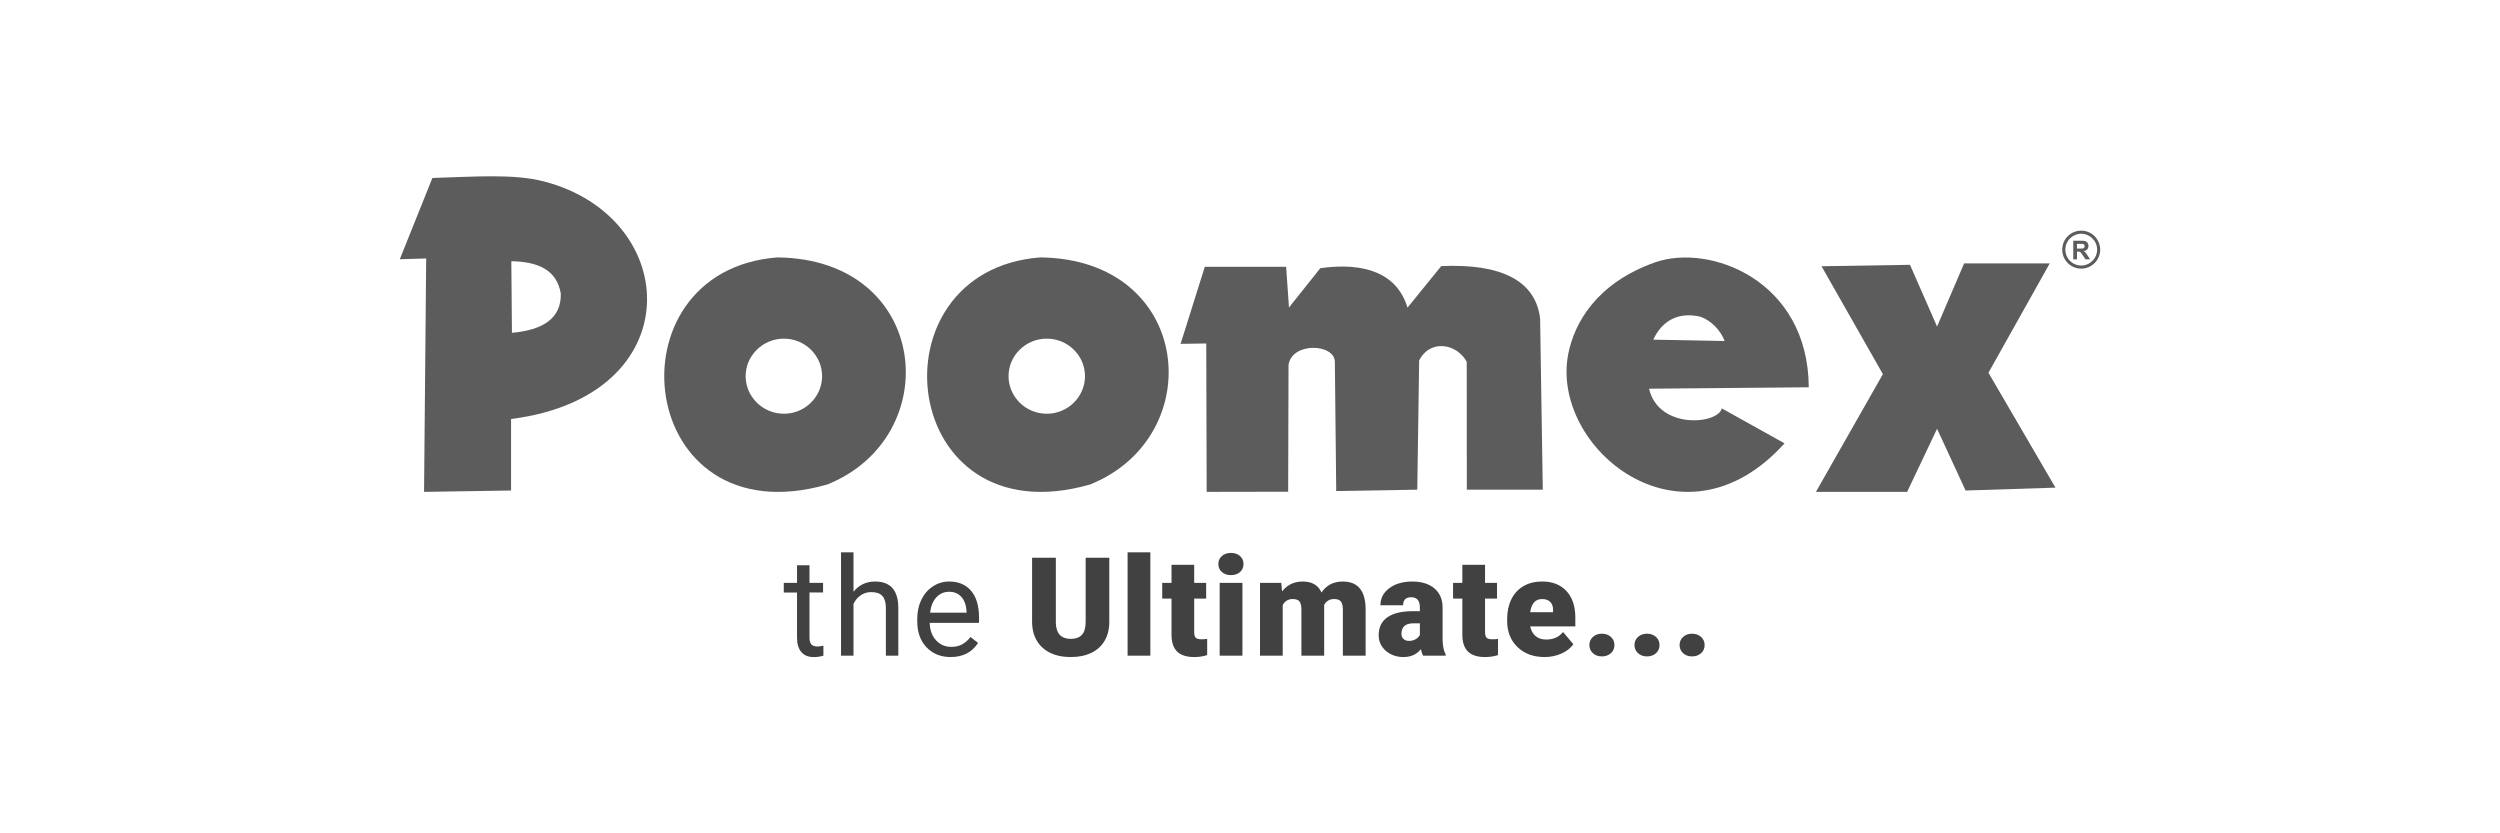 <?xml version="1.0" encoding="utf-8"?>
<!-- Generator: Adobe Illustrator 16.0.0, SVG Export Plug-In . SVG Version: 6.00 Build 0)  -->
<!DOCTYPE svg PUBLIC "-//W3C//DTD SVG 1.1//EN" "http://www.w3.org/Graphics/SVG/1.1/DTD/svg11.dtd">
<svg version="1.1" id="Layer_1" xmlns="http://www.w3.org/2000/svg" xmlns:xlink="http://www.w3.org/1999/xlink" x="0px" y="0px"
	 width="240px" height="80px" viewBox="0 0 240 80" enable-background="new 0 0 240 80" xml:space="preserve">
<g>
	<g>
		<g>
			<g>
				<path fill="#5C5C5C" d="M40.709,47.219l0.205-22.406l-2.533,0.074l3.13-7.803c4.085-0.117,7.795-0.42,10.706,0.334
					c13.287,3.443,14.122,20.623-3.154,22.805v6.867L40.709,47.219L40.709,47.219z M49.088,25.078l0.059,6.873
					c2.984-0.27,4.739-1.389,4.691-3.754C53.459,25.883,51.607,25.117,49.088,25.078z"/>
				<path fill="#5C5C5C" d="M74.631,24.711c-16.489,1.268-13.665,27.09,4.793,21.799C90.851,41.91,89.297,24.871,74.631,24.711
					L74.631,24.711z M75.257,32.51c2.019,0,3.664,1.619,3.664,3.6c0,1.986-1.646,3.609-3.664,3.609
					c-2.021,0-3.675-1.623-3.675-3.609C71.582,34.129,73.236,32.51,75.257,32.51z"/>
				<path fill="#5C5C5C" d="M115.84,47.219l-0.04-14.244l-2.463,0.035l2.325-7.4h7.806l0.273,3.91l3.011-3.775
					c4.293-0.604,7.393,0.518,8.368,3.789l3.241-3.99c5.805-0.258,9.072,1.43,9.49,5.049l0.256,16.418h-7.293l-0.008-12.268
					c-0.908-1.736-3.5-2.244-4.568-0.137l-0.18,12.404l-7.781,0.131l-0.131-12.393c-0.018-1.768-4.103-1.934-4.448,0.268
					l-0.035,12.188L115.84,47.219z"/>
				<path fill="#5C5C5C" d="M158.309,37.316l15.334-0.137c-0.062-10.324-9.558-13.826-14.754-11.994
					c-5.623,1.986-7.746,5.814-8.332,8.771c-1.783,9,10.918,19.53,20.758,8.604l-6.025-3.356
					C164.969,40.721,159.246,41.289,158.309,37.316L158.309,37.316z M158.714,32.607c0.827-1.795,2.399-2.715,4.558-2.193
					c0.951,0.34,1.916,1.281,2.291,2.326L158.714,32.607z"/>
				<polygon fill="#5C5C5C" points="185.958,41.164 183.085,47.219 174.328,47.219 180.757,35.918 174.867,25.559 183.359,25.422 
					185.958,31.348 188.555,25.287 196.775,25.287 190.891,35.783 197.325,46.814 188.697,47.09 				"/>
				<path fill="#5C5C5C" d="M99.863,24.711c-16.482,1.268-13.662,27.09,4.788,21.799C116.086,41.91,114.535,24.871,99.863,24.711
					L99.863,24.711z M100.49,32.51c2.022,0,3.669,1.619,3.669,3.6c0,1.986-1.646,3.609-3.669,3.609c-2.02,0-3.67-1.623-3.67-3.609
					C96.82,34.129,98.471,32.51,100.49,32.51z"/>
			</g>
			<g>
				<path fill="#5C5C5C" d="M199.798,22.143c0.499,0,0.952,0.201,1.289,0.533l0,0c0.319,0.332,0.532,0.783,0.532,1.287
					c0,0.506-0.213,0.963-0.532,1.293c-0.332,0.324-0.79,0.533-1.289,0.533c-0.507,0-0.961-0.209-1.291-0.533V25.25
					c-0.332-0.324-0.532-0.781-0.532-1.287c0-0.504,0.2-0.955,0.532-1.287C198.837,22.344,199.291,22.143,199.798,22.143
					L199.798,22.143z M200.872,22.889c-0.28-0.273-0.655-0.451-1.074-0.451c-0.418,0-0.805,0.178-1.081,0.451
					c-0.275,0.273-0.443,0.654-0.443,1.074s0.168,0.805,0.443,1.076c0.276,0.283,0.663,0.451,1.081,0.451
					c0.419,0,0.794-0.168,1.072-0.451c0.28-0.271,0.454-0.656,0.454-1.076S201.15,23.162,200.872,22.889z"/>
				<g>
					<path fill="#5C5C5C" d="M199.033,24.898v-1.789h0.758c0.191,0,0.328,0.016,0.415,0.045c0.085,0.035,0.157,0.092,0.21,0.178
						c0.049,0.078,0.076,0.17,0.076,0.277c0,0.135-0.038,0.244-0.12,0.33c-0.075,0.09-0.194,0.145-0.354,0.166
						c0.086,0.047,0.142,0.092,0.199,0.148c0.047,0.057,0.12,0.156,0.201,0.289l0.223,0.355h-0.435l-0.263-0.395
						c-0.088-0.139-0.152-0.227-0.189-0.266c-0.035-0.031-0.066-0.057-0.109-0.07c-0.035-0.014-0.098-0.016-0.172-0.016h-0.082
						v0.746h-0.357V24.898z M199.391,23.863h0.271c0.17,0,0.281-0.006,0.322-0.02c0.041-0.018,0.078-0.043,0.102-0.078
						c0.023-0.035,0.033-0.08,0.033-0.133c0-0.063-0.016-0.109-0.043-0.15c-0.033-0.031-0.078-0.055-0.137-0.068
						c-0.033-0.004-0.121-0.004-0.269-0.004h-0.28V23.863L199.391,23.863z"/>
				</g>
			</g>
		</g>
	</g>
	<g>
		<g>
			<path fill="#414141" d="M77.71,54.264v1.693h1.305v0.922H77.71v4.342c0,0.279,0.059,0.49,0.174,0.631
				c0.117,0.14,0.315,0.211,0.594,0.211c0.14,0,0.329-0.026,0.569-0.078v0.961c-0.314,0.089-0.621,0.132-0.916,0.132
				c-0.535,0-0.938-0.162-1.207-0.486c-0.274-0.321-0.409-0.78-0.409-1.373V56.88h-1.272v-0.922h1.272v-1.692h1.195V54.264z"/>
			<path fill="#414141" d="M81.938,56.803c0.529-0.65,1.217-0.977,2.065-0.977c1.479,0,2.223,0.836,2.235,2.502v4.617h-1.194v-4.623
				c-0.004-0.506-0.12-0.877-0.346-1.119c-0.224-0.242-0.577-0.361-1.057-0.361c-0.387,0-0.729,0.102-1.02,0.311
				c-0.294,0.205-0.522,0.478-0.685,0.813v4.979h-1.198v-9.922h1.198v3.779H81.938z"/>
			<path fill="#414141" d="M91.262,63.076c-0.949,0-1.718-0.311-2.314-0.934c-0.596-0.623-0.892-1.453-0.892-2.498v-0.22
				c0-0.694,0.132-1.313,0.396-1.856c0.267-0.547,0.638-0.974,1.113-1.279c0.474-0.309,0.991-0.463,1.548-0.463
				c0.907,0,1.614,0.299,2.118,0.898c0.504,0.599,0.756,1.457,0.756,2.571v0.5h-4.735c0.017,0.688,0.217,1.242,0.603,1.668
				c0.386,0.425,0.876,0.636,1.471,0.636c0.42,0,0.779-0.086,1.073-0.259c0.294-0.172,0.549-0.399,0.769-0.687l0.729,0.568
				C93.313,62.625,92.432,63.076,91.262,63.076z M91.113,56.811c-0.482,0-0.889,0.174-1.216,0.525s-0.531,0.842-0.608,1.477h3.503
				v-0.092c-0.034-0.604-0.197-1.078-0.491-1.41C92.007,56.977,91.612,56.811,91.113,56.811z"/>
			<path fill="#414141" d="M106.492,53.541v6.156c0,0.697-0.149,1.301-0.446,1.811c-0.297,0.512-0.725,0.898-1.28,1.166
				c-0.554,0.27-1.213,0.402-1.971,0.402c-1.145,0-2.045-0.297-2.706-0.891c-0.66-0.595-0.995-1.41-1.009-2.443v-6.201h2.28v6.244
				c0.026,1.033,0.505,1.547,1.435,1.547c0.471,0,0.826-0.131,1.066-0.389c0.241-0.258,0.362-0.678,0.362-1.26V53.54L106.492,53.541
				L106.492,53.541z"/>
			<path fill="#414141" d="M110.435,62.945h-2.185v-9.922h2.185V62.945z"/>
			<path fill="#414141" d="M114.642,54.219v1.738h1.15v1.51h-1.15v3.199c0,0.266,0.046,0.445,0.141,0.551
				c0.097,0.102,0.284,0.154,0.562,0.154c0.218,0,0.396-0.014,0.544-0.039v1.557c-0.39,0.125-0.801,0.188-1.228,0.188
				c-0.749,0-1.302-0.179-1.66-0.529c-0.355-0.354-0.535-0.889-0.535-1.608v-3.472h-0.893v-1.51h0.893V54.22L114.642,54.219
				L114.642,54.219z"/>
			<path fill="#414141" d="M116.962,54.146c0-0.313,0.113-0.568,0.336-0.767c0.224-0.2,0.515-0.299,0.872-0.299
				c0.359,0,0.646,0.099,0.873,0.299c0.223,0.197,0.334,0.453,0.334,0.767s-0.111,0.567-0.334,0.768
				c-0.227,0.199-0.514,0.297-0.873,0.297c-0.357,0-0.648-0.098-0.872-0.297C117.075,54.715,116.962,54.461,116.962,54.146z
				 M119.274,62.945h-2.185v-6.988h2.185V62.945z"/>
			<path fill="#414141" d="M123.004,55.957l0.072,0.818c0.494-0.633,1.162-0.949,1.996-0.949c0.883,0,1.48,0.352,1.789,1.053
				c0.474-0.701,1.158-1.053,2.054-1.053c1.419,0,2.146,0.857,2.185,2.572v4.547h-2.185v-4.41c0-0.359-0.06-0.619-0.183-0.781
				c-0.119-0.164-0.338-0.246-0.657-0.246c-0.429,0-0.75,0.189-0.962,0.574l0.007,0.09v4.773h-2.185v-4.398
				c0-0.365-0.058-0.631-0.174-0.793c-0.117-0.164-0.337-0.246-0.669-0.246c-0.415,0-0.733,0.189-0.952,0.574v4.863h-2.18v-6.988
				H123.004z"/>
			<path fill="#414141" d="M136.613,62.945c-0.08-0.141-0.148-0.351-0.207-0.625c-0.401,0.504-0.961,0.756-1.682,0.756
				c-0.656,0-1.22-0.197-1.681-0.596c-0.46-0.4-0.69-0.9-0.69-1.506c0-0.759,0.281-1.33,0.84-1.718
				c0.561-0.389,1.375-0.582,2.441-0.582h0.672v-0.37c0-0.646-0.277-0.968-0.834-0.968c-0.515,0-0.772,0.254-0.772,0.769h-2.179
				c0-0.676,0.289-1.226,0.863-1.648c0.573-0.42,1.309-0.631,2.2-0.631s1.597,0.221,2.112,0.652c0.517,0.438,0.779,1.03,0.793,1.791
				v3.094c0.01,0.643,0.109,1.133,0.298,1.473v0.109H136.613z M135.248,61.525c0.273,0,0.496-0.06,0.676-0.176
				c0.18-0.117,0.307-0.246,0.385-0.392V59.84h-0.631c-0.76,0-1.14,0.34-1.14,1.018c0,0.201,0.067,0.361,0.2,0.482
				C134.871,61.465,135.042,61.525,135.248,61.525z"/>
			<path fill="#414141" d="M142.564,54.219v1.738h1.149v1.51h-1.149v3.199c0,0.266,0.047,0.445,0.141,0.551
				c0.096,0.102,0.281,0.154,0.564,0.154c0.213,0,0.395-0.014,0.541-0.039v1.557c-0.394,0.125-0.801,0.188-1.228,0.188
				c-0.75,0-1.306-0.179-1.661-0.529c-0.355-0.354-0.537-0.889-0.537-1.608v-3.472h-0.891v-1.51h0.891V54.22L142.564,54.219
				L142.564,54.219z"/>
			<path fill="#414141" d="M148.284,63.076c-1.074,0-1.938-0.318-2.606-0.959c-0.662-0.641-0.992-1.473-0.992-2.498v-0.18
				c0-0.715,0.131-1.349,0.396-1.896c0.267-0.547,0.651-0.971,1.161-1.271c0.511-0.299,1.111-0.448,1.811-0.448
				c0.981,0,1.756,0.305,2.324,0.916c0.568,0.606,0.854,1.457,0.854,2.549v0.844h-4.33c0.078,0.394,0.25,0.701,0.514,0.927
				c0.261,0.225,0.604,0.336,1.02,0.336c0.69,0,1.229-0.242,1.616-0.726l0.993,1.177c-0.271,0.377-0.654,0.674-1.152,0.896
				C149.389,62.965,148.855,63.076,148.284,63.076z M148.037,57.508c-0.639,0-1.018,0.422-1.139,1.264h2.197v-0.166
				c0.01-0.35-0.078-0.621-0.264-0.813S148.382,57.508,148.037,57.508z"/>
			<path fill="#414141" d="M153.783,60.834c0.342,0,0.628,0.104,0.859,0.307c0.228,0.207,0.342,0.467,0.342,0.785
				s-0.114,0.58-0.342,0.785c-0.231,0.203-0.519,0.305-0.859,0.305c-0.352,0-0.639-0.102-0.864-0.309s-0.338-0.467-0.338-0.781
				s0.112-0.576,0.338-0.781C153.146,60.938,153.434,60.834,153.783,60.834z"/>
			<path fill="#414141" d="M158.111,60.834c0.347,0,0.632,0.104,0.861,0.307c0.228,0.207,0.342,0.467,0.342,0.785
				s-0.114,0.58-0.342,0.785c-0.229,0.203-0.516,0.305-0.861,0.305c-0.35,0-0.635-0.102-0.86-0.309
				c-0.228-0.207-0.341-0.467-0.341-0.781s0.113-0.576,0.341-0.781C157.477,60.938,157.762,60.834,158.111,60.834z"/>
			<path fill="#414141" d="M162.441,60.834c0.347,0,0.633,0.104,0.859,0.307c0.229,0.207,0.344,0.467,0.344,0.785
				s-0.115,0.58-0.344,0.785c-0.229,0.203-0.514,0.305-0.859,0.305c-0.348,0-0.635-0.102-0.861-0.309s-0.339-0.467-0.339-0.781
				s0.112-0.576,0.339-0.781C161.807,60.938,162.096,60.834,162.441,60.834z"/>
		</g>
	</g>
</g>
</svg>
